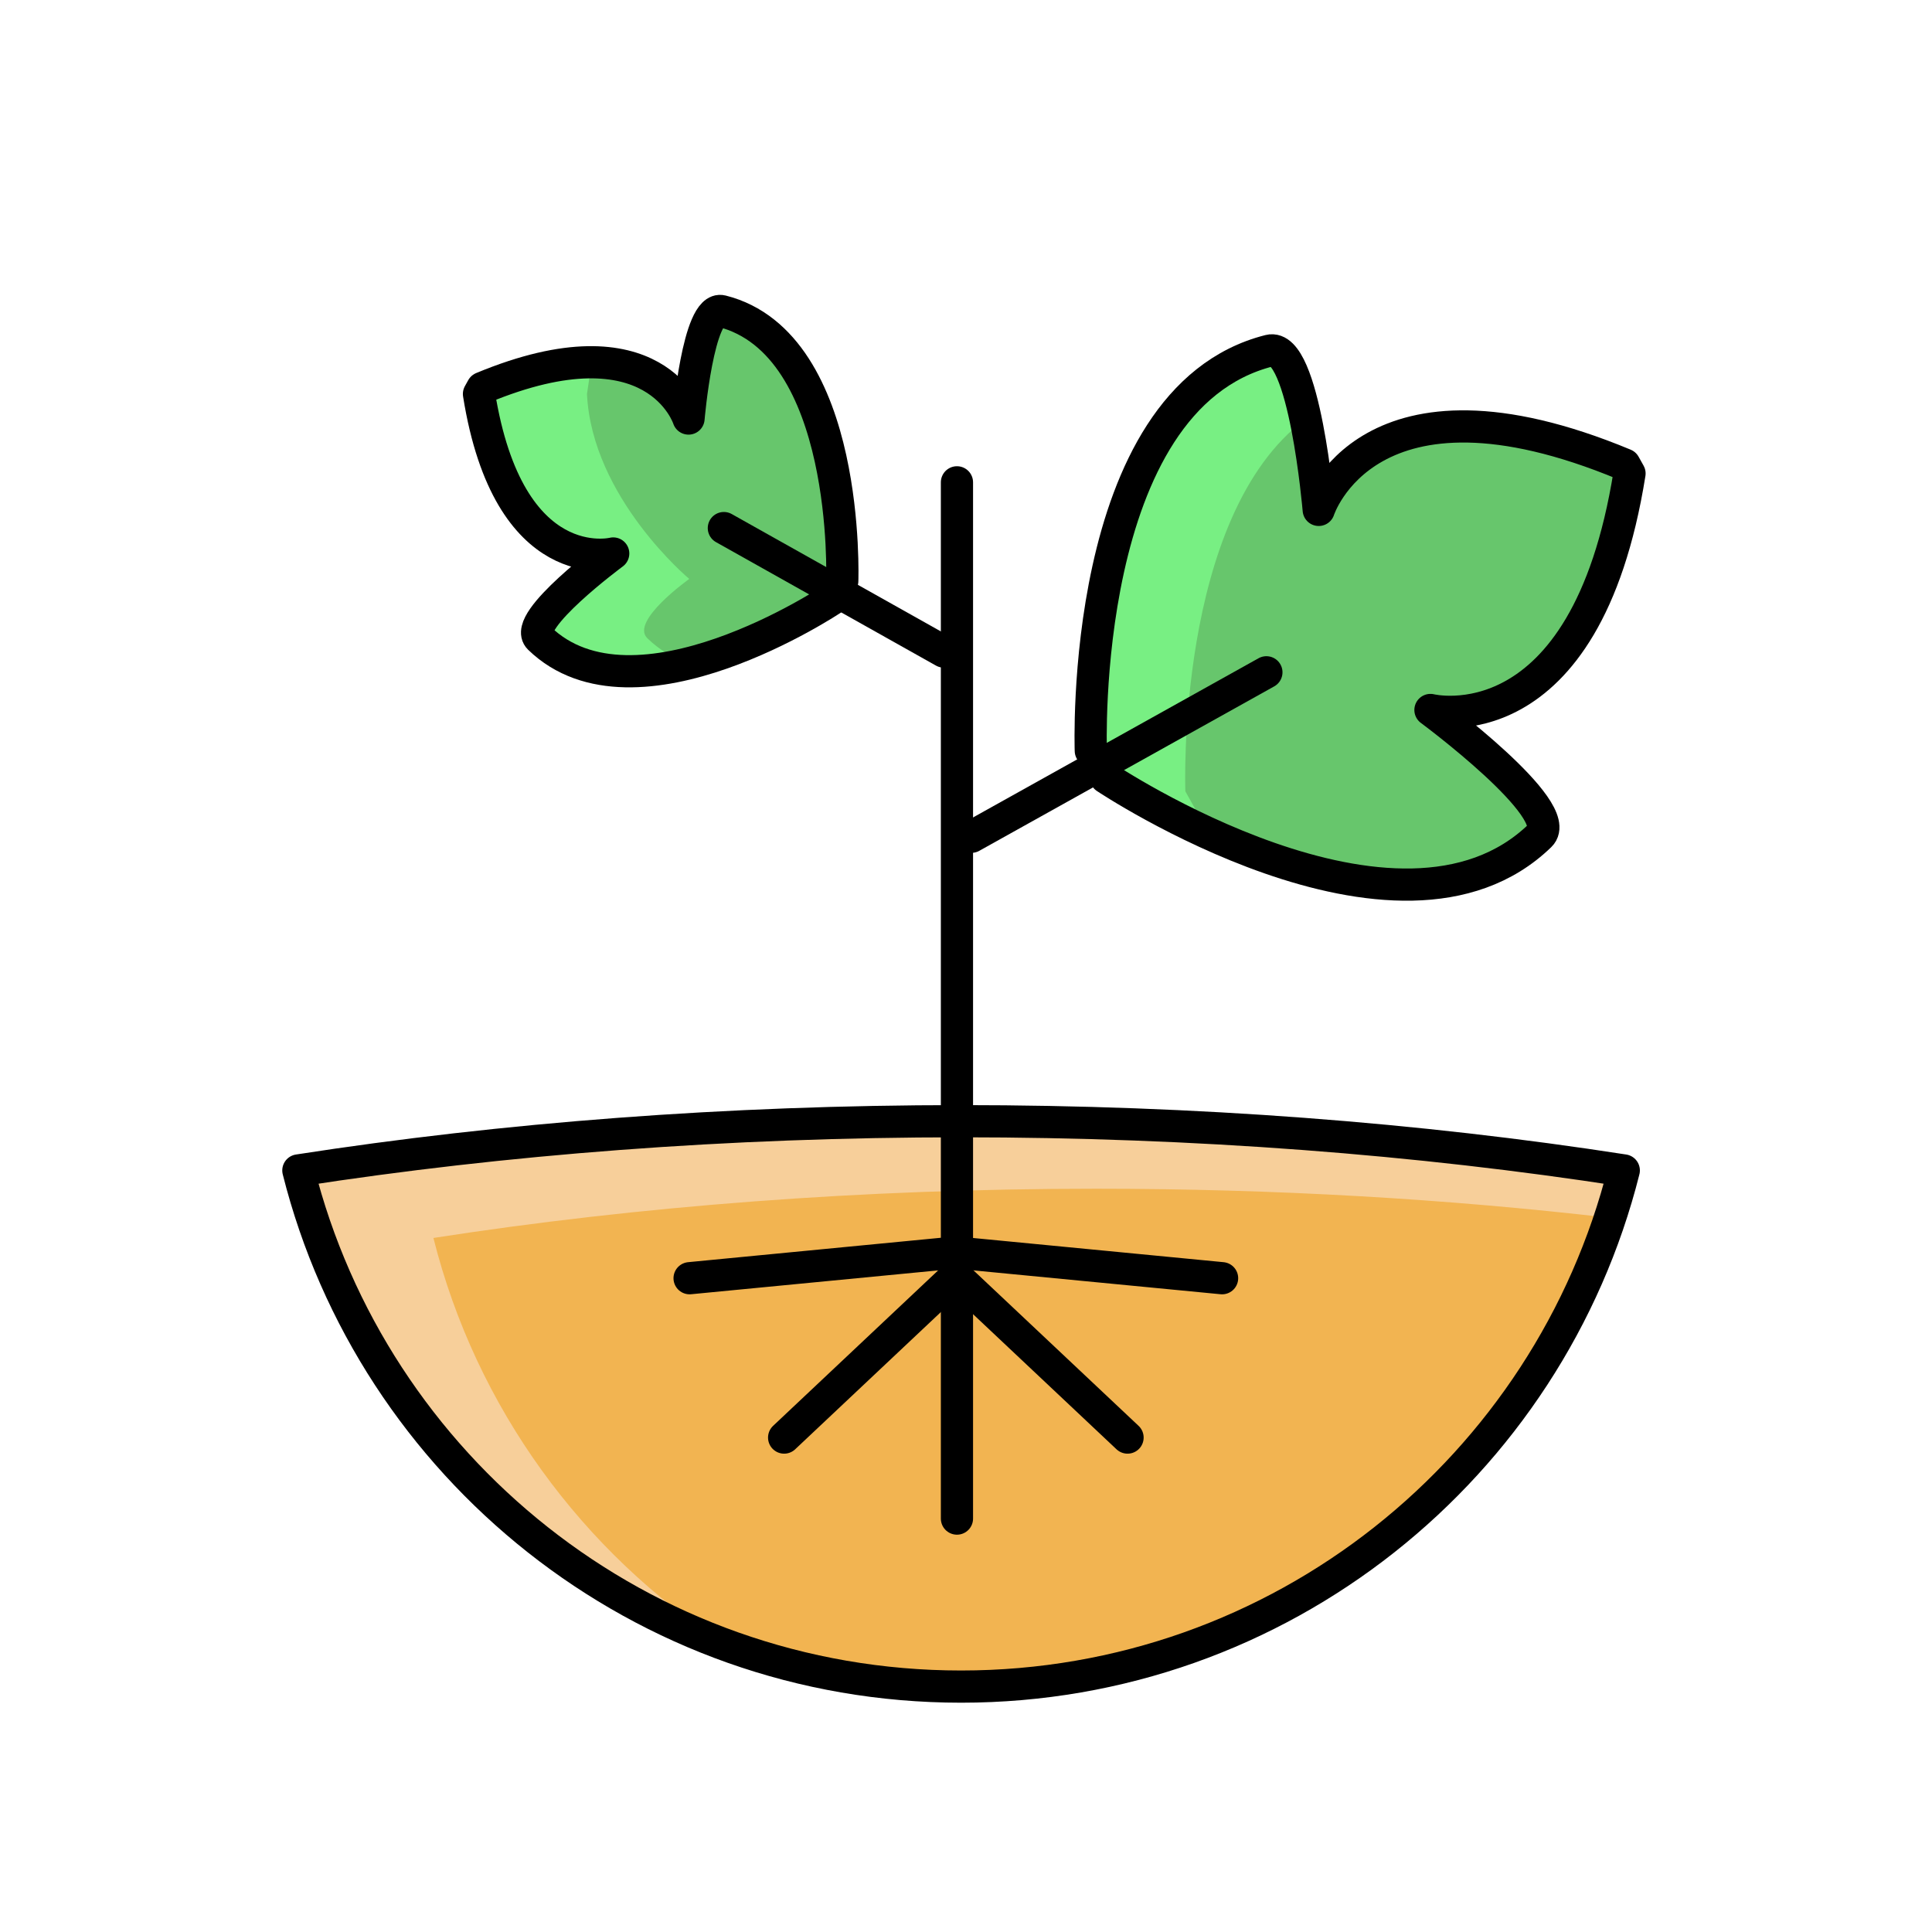 <svg xmlns="http://www.w3.org/2000/svg" enable-background="new 0 0 600 600" viewBox="0 0 600 600" id="winery-plant"><path fill="#f7cf9a" d="M298.47,348.2c-72.76,0-142.22,5.43-205.81,15.29c23.16,92.11,106.52,160.3,205.81,160.3s182.65-68.2,205.81-160.3C440.69,353.63,371.23,348.2,298.47,348.2z"></path><path fill="#f2b451" d="M500,378.21c-50.52-5.88-104.09-9.04-159.59-9.04c-72.76,0-142.22,5.43-205.81,15.29c13.26,52.73,46.26,97.62,90.68,126.37c22.81,8.38,47.47,12.96,73.19,12.96C392.4,523.79,472.06,462.77,500,378.21z"></path><path fill="none" stroke="#000" stroke-linecap="round" stroke-linejoin="round" stroke-miterlimit="10" stroke-width="10" d="M298.47,348.2c-72.76,0-142.22,5.43-205.81,15.29c23.16,92.11,106.52,160.3,205.81,160.3s182.65-68.2,205.81-160.3C440.69,353.63,371.23,348.2,298.47,348.2z"></path><path fill="#78ef83" d="M506.06,147.04l-1.55-2.77c-79.95-33.24-94.97,14.08-94.97,14.08s-4.43-52.2-15.34-49.44c-59.47,15.03-55.44,124.26-55.44,124.26l4.64,8.31c0,0,90.87,60.75,134.87,18.01c8.08-7.84-34.04-39-34.04-39S492.4,232.54,506.06,147.04z"></path><path fill="#67c66c" d="M409.55,158.35c0,0-1.26-14.81-4.08-28.23c-40.49,30.09-37.35,115.63-37.35,115.63l4.64,8.31c0,0,8.75,5.85,22.14,12.64c28.1,9.71,61.52,14.02,83.38-7.21c8.08-7.84-34.04-39-34.04-39s48.16,12.05,61.82-73.45l-1.55-2.77C424.56,111.03,409.55,158.35,409.55,158.35z"></path><path fill="none" stroke="#000" stroke-linecap="round" stroke-linejoin="round" stroke-miterlimit="10" stroke-width="10" d="M338.76,233.17c0,0-4.03-109.24,55.44-124.26c10.91-2.76,15.34,49.44,15.34,49.44s15.02-47.32,94.97-14.08l1.55,2.77c-13.66,85.5-61.82,73.45-61.82,73.45s42.11,31.16,34.04,39c-44,42.74-134.87-18.01-134.87-18.01"></path><line x1="393.29" x2="301.7" y1="208.79" y2="259.86" fill="none" stroke="#000" stroke-linecap="round" stroke-linejoin="round" stroke-miterlimit="10" stroke-width="10"></line><path fill="#78ef83" d="M224.18,96.64c-7.36-1.86-10.35,33.34-10.35,33.34s-10.13-31.91-64.04-9.5l-1.04,1.87c9.21,57.66,41.69,49.54,41.69,49.54s-28.4,21.01-22.95,26.3c29.67,28.82,90.96-12.15,90.96-12.15l3.13-5.61C261.57,180.44,264.28,106.77,224.18,96.64z"></path><path fill="#67c66c" d="M261.57,180.44c0,0,2.72-73.67-37.39-83.8c-7.36-1.86-10.35,33.34-10.35,33.34s-5.52-17.37-30.07-17.47l-1.47,9.85c1.57,32.27,31.77,57.43,31.77,57.43s-18.47,13.12-13.03,18.41c3.78,3.67,8.07,6.2,12.68,7.84c23.51-5.81,44.73-19.98,44.73-19.98L261.57,180.44z"></path><path fill="none" stroke="#000" stroke-linecap="round" stroke-linejoin="round" stroke-miterlimit="10" stroke-width="10" d="M261.57,180.44c0,0,2.72-73.67-37.39-83.8c-7.36-1.86-10.35,33.34-10.35,33.34s-10.13-31.91-64.04-9.5l-1.04,1.87c9.21,57.66,41.69,49.54,41.69,49.54s-28.4,21.01-22.95,26.3c29.67,28.82,90.96-12.15,90.96-12.15"></path><line x1="224.8" x2="293.13" y1="164" y2="202.35" fill="none" stroke="#000" stroke-linecap="round" stroke-linejoin="round" stroke-miterlimit="10" stroke-width="10"></line><line x1="379.53" x2="297.2" y1="396.96" y2="389.01" fill="none" stroke="#000" stroke-linecap="round" stroke-linejoin="round" stroke-miterlimit="10" stroke-width="10"></line><line x1="350.17" x2="297.2" y1="446.45" y2="396.56" fill="none" stroke="#000" stroke-linecap="round" stroke-linejoin="round" stroke-miterlimit="10" stroke-width="10"></line><line x1="243.52" x2="296.49" y1="446.45" y2="396.56" fill="none" stroke="#000" stroke-linecap="round" stroke-linejoin="round" stroke-miterlimit="10" stroke-width="10"></line><line x1="214.16" x2="296.49" y1="396.96" y2="389.01" fill="none" stroke="#000" stroke-linecap="round" stroke-linejoin="round" stroke-miterlimit="10" stroke-width="10"></line><line x1="297.19" x2="297.19" y1="471.61" y2="149.79" fill="none" stroke="#000" stroke-linecap="round" stroke-linejoin="round" stroke-miterlimit="10" stroke-width="10"></line></svg>